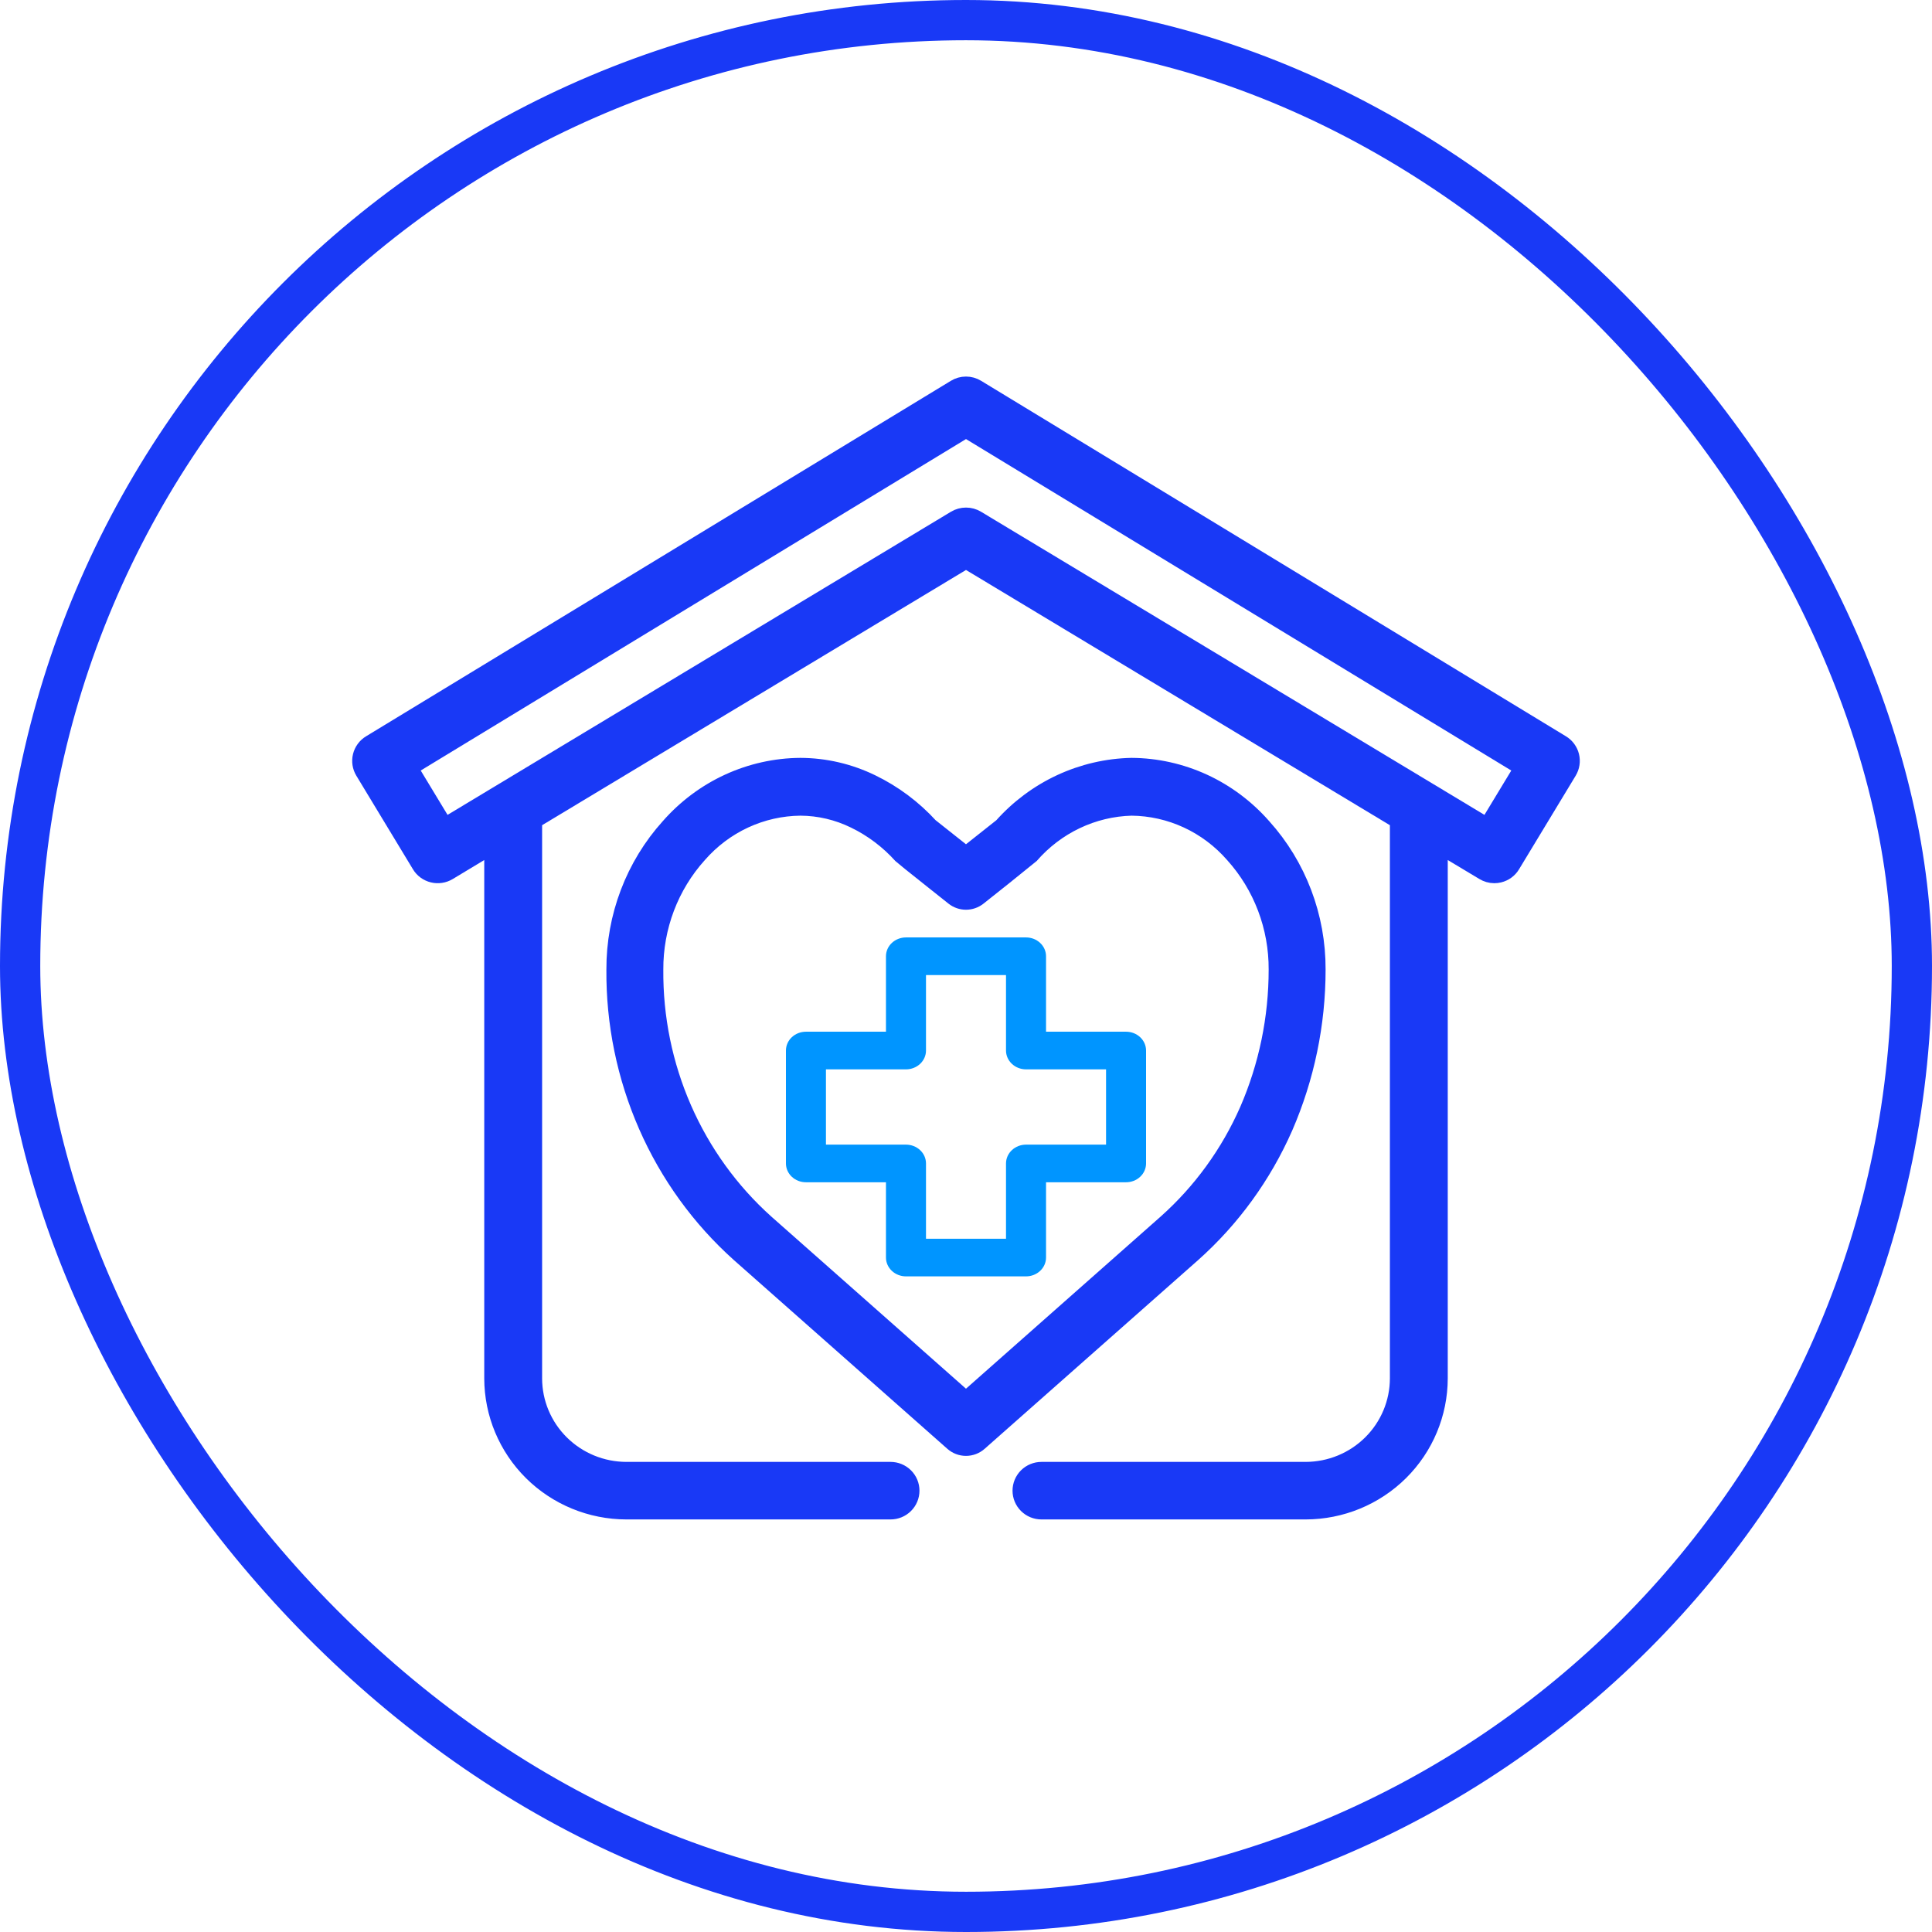 <svg width="96" height="96" viewBox="0 0 96 96" fill="none" xmlns="http://www.w3.org/2000/svg">
<rect x="1" y="1" width="94" height="94" rx="47" stroke="#1939F6" stroke-width="2"/>
<mask id="path-2-outside-1_1183_254" maskUnits="userSpaceOnUse" x="17" y="18.211" width="62" height="58" fill="black">
<rect fill="white" x="17" y="18.211" width="62" height="58"/>
<path d="M77.552 37.014L48.489 19.348C48.342 19.258 48.173 19.211 48 19.211C47.827 19.211 47.658 19.258 47.511 19.348L18.448 37.014C18.237 37.142 18.086 37.348 18.027 37.586C17.968 37.824 18.007 38.076 18.134 38.286L20.947 42.935C21.01 43.041 21.094 43.132 21.194 43.205C21.293 43.277 21.406 43.33 21.526 43.359C21.646 43.389 21.77 43.394 21.893 43.375C22.015 43.357 22.132 43.314 22.237 43.251L24.562 41.851V68.492C24.565 70.217 25.257 71.871 26.487 73.092C27.717 74.312 29.385 74.998 31.125 75H44.25C44.499 75 44.737 74.903 44.913 74.728C45.089 74.554 45.188 74.317 45.188 74.071C45.188 73.824 45.089 73.588 44.913 73.413C44.737 73.239 44.499 73.141 44.25 73.141H31.125C29.882 73.139 28.691 72.649 27.812 71.777C26.933 70.906 26.439 69.724 26.437 68.492V40.721L48 27.738L69.563 40.721V68.492C69.561 69.724 69.067 70.906 68.188 71.777C67.309 72.649 66.118 73.139 64.875 73.141H51.75C51.501 73.141 51.263 73.239 51.087 73.413C50.911 73.588 50.812 73.824 50.812 74.071C50.812 74.317 50.911 74.554 51.087 74.728C51.263 74.903 51.501 75 51.75 75H64.875C66.615 74.998 68.283 74.312 69.513 73.092C70.743 71.871 71.435 70.217 71.438 68.492V41.851L73.763 43.246C73.909 43.336 74.078 43.385 74.25 43.386C74.326 43.386 74.401 43.377 74.475 43.359C74.595 43.33 74.708 43.277 74.807 43.205C74.906 43.132 74.99 43.04 75.053 42.935L77.866 38.286C77.993 38.076 78.032 37.824 77.973 37.586C77.914 37.348 77.763 37.142 77.552 37.014ZM73.931 41.176L48.487 25.855C48.34 25.767 48.172 25.721 48 25.721C47.828 25.721 47.66 25.767 47.513 25.855L25.013 39.403L22.069 41.176L20.219 38.119L48 21.232L75.781 38.119L73.931 41.176Z"/>
</mask>
<path d="M77.552 37.014L48.489 19.348C48.342 19.258 48.173 19.211 48 19.211C47.827 19.211 47.658 19.258 47.511 19.348L18.448 37.014C18.237 37.142 18.086 37.348 18.027 37.586C17.968 37.824 18.007 38.076 18.134 38.286L20.947 42.935C21.01 43.041 21.094 43.132 21.194 43.205C21.293 43.277 21.406 43.33 21.526 43.359C21.646 43.389 21.77 43.394 21.893 43.375C22.015 43.357 22.132 43.314 22.237 43.251L24.562 41.851V68.492C24.565 70.217 25.257 71.871 26.487 73.092C27.717 74.312 29.385 74.998 31.125 75H44.25C44.499 75 44.737 74.903 44.913 74.728C45.089 74.554 45.188 74.317 45.188 74.071C45.188 73.824 45.089 73.588 44.913 73.413C44.737 73.239 44.499 73.141 44.25 73.141H31.125C29.882 73.139 28.691 72.649 27.812 71.777C26.933 70.906 26.439 69.724 26.437 68.492V40.721L48 27.738L69.563 40.721V68.492C69.561 69.724 69.067 70.906 68.188 71.777C67.309 72.649 66.118 73.139 64.875 73.141H51.75C51.501 73.141 51.263 73.239 51.087 73.413C50.911 73.588 50.812 73.824 50.812 74.071C50.812 74.317 50.911 74.554 51.087 74.728C51.263 74.903 51.501 75 51.75 75H64.875C66.615 74.998 68.283 74.312 69.513 73.092C70.743 71.871 71.435 70.217 71.438 68.492V41.851L73.763 43.246C73.909 43.336 74.078 43.385 74.25 43.386C74.326 43.386 74.401 43.377 74.475 43.359C74.595 43.33 74.708 43.277 74.807 43.205C74.906 43.132 74.99 43.04 75.053 42.935L77.866 38.286C77.993 38.076 78.032 37.824 77.973 37.586C77.914 37.348 77.763 37.142 77.552 37.014ZM73.931 41.176L48.487 25.855C48.34 25.767 48.172 25.721 48 25.721C47.828 25.721 47.66 25.767 47.513 25.855L25.013 39.403L22.069 41.176L20.219 38.119L48 21.232L75.781 38.119L73.931 41.176Z" fill="#1939F6"/>
<path d="M77.552 37.014L48.489 19.348C48.342 19.258 48.173 19.211 48 19.211C47.827 19.211 47.658 19.258 47.511 19.348L18.448 37.014C18.237 37.142 18.086 37.348 18.027 37.586C17.968 37.824 18.007 38.076 18.134 38.286L20.947 42.935C21.01 43.041 21.094 43.132 21.194 43.205C21.293 43.277 21.406 43.33 21.526 43.359C21.646 43.389 21.77 43.394 21.893 43.375C22.015 43.357 22.132 43.314 22.237 43.251L24.562 41.851V68.492C24.565 70.217 25.257 71.871 26.487 73.092C27.717 74.312 29.385 74.998 31.125 75H44.25C44.499 75 44.737 74.903 44.913 74.728C45.089 74.554 45.188 74.317 45.188 74.071C45.188 73.824 45.089 73.588 44.913 73.413C44.737 73.239 44.499 73.141 44.25 73.141H31.125C29.882 73.139 28.691 72.649 27.812 71.777C26.933 70.906 26.439 69.724 26.437 68.492V40.721L48 27.738L69.563 40.721V68.492C69.561 69.724 69.067 70.906 68.188 71.777C67.309 72.649 66.118 73.139 64.875 73.141H51.75C51.501 73.141 51.263 73.239 51.087 73.413C50.911 73.588 50.812 73.824 50.812 74.071C50.812 74.317 50.911 74.554 51.087 74.728C51.263 74.903 51.501 75 51.75 75H64.875C66.615 74.998 68.283 74.312 69.513 73.092C70.743 71.871 71.435 70.217 71.438 68.492V41.851L73.763 43.246C73.909 43.336 74.078 43.385 74.25 43.386C74.326 43.386 74.401 43.377 74.475 43.359C74.595 43.33 74.708 43.277 74.807 43.205C74.906 43.132 74.99 43.04 75.053 42.935L77.866 38.286C77.993 38.076 78.032 37.824 77.973 37.586C77.914 37.348 77.763 37.142 77.552 37.014ZM73.931 41.176L48.487 25.855C48.34 25.767 48.172 25.721 48 25.721C47.828 25.721 47.66 25.767 47.513 25.855L25.013 39.403L22.069 41.176L20.219 38.119L48 21.232L75.781 38.119L73.931 41.176Z" stroke="#1939F6" mask="url(#path-2-outside-1_1183_254)"/>
<mask id="path-3-outside-2_1183_254" maskUnits="userSpaceOnUse" x="29.631" y="37.158" width="37" height="36" fill="black">
<rect fill="white" x="29.631" y="37.158" width="37" height="36"/>
<path d="M63.752 55.973C64.817 53.519 65.368 50.864 65.368 48.179C65.379 45.569 64.422 43.052 62.692 41.135C61.876 40.205 60.88 39.46 59.767 38.947C58.653 38.435 57.447 38.166 56.227 38.158C55.023 38.184 53.837 38.46 52.74 38.969C51.644 39.479 50.66 40.212 49.85 41.123L47.999 42.589L46.148 41.122C45.332 40.228 44.357 39.5 43.276 38.976C42.181 38.442 40.985 38.163 39.773 38.158C38.552 38.166 37.346 38.435 36.233 38.947C35.119 39.46 34.123 40.205 33.307 41.135C31.577 43.052 30.621 45.569 30.631 48.179C30.61 50.839 31.151 53.472 32.215 55.899C33.279 58.326 34.843 60.489 36.799 62.24L47.403 71.615C47.569 71.762 47.78 71.842 47.999 71.842C48.219 71.842 48.431 71.762 48.596 71.615L59.2 62.241C61.142 60.513 62.695 58.374 63.752 55.973ZM47.999 69.671L37.993 60.823C36.236 59.247 34.832 57.302 33.877 55.12C32.922 52.938 32.439 50.57 32.46 48.179C32.449 46.041 33.231 43.978 34.648 42.406C35.294 41.667 36.083 41.073 36.965 40.664C37.848 40.255 38.804 40.039 39.773 40.03C40.718 40.035 41.65 40.254 42.503 40.672C43.394 41.104 44.195 41.708 44.862 42.45C44.896 42.488 47.44 44.509 47.44 44.509C47.6 44.636 47.797 44.704 47.999 44.704C48.202 44.704 48.399 44.636 48.559 44.509C48.559 44.509 51.104 42.488 51.139 42.45C51.78 41.712 52.562 41.116 53.437 40.7C54.312 40.283 55.262 40.055 56.227 40.03C57.195 40.039 58.151 40.255 59.034 40.664C59.916 41.073 60.706 41.667 61.351 42.406C62.768 43.978 63.55 46.041 63.539 48.179C63.54 50.599 63.045 52.992 62.085 55.203C61.137 57.356 59.745 59.274 58.005 60.824L47.999 69.671Z"/>
</mask>
<path d="M63.752 55.973C64.817 53.519 65.368 50.864 65.368 48.179C65.379 45.569 64.422 43.052 62.692 41.135C61.876 40.205 60.88 39.46 59.767 38.947C58.653 38.435 57.447 38.166 56.227 38.158C55.023 38.184 53.837 38.46 52.74 38.969C51.644 39.479 50.66 40.212 49.85 41.123L47.999 42.589L46.148 41.122C45.332 40.228 44.357 39.5 43.276 38.976C42.181 38.442 40.985 38.163 39.773 38.158C38.552 38.166 37.346 38.435 36.233 38.947C35.119 39.46 34.123 40.205 33.307 41.135C31.577 43.052 30.621 45.569 30.631 48.179C30.61 50.839 31.151 53.472 32.215 55.899C33.279 58.326 34.843 60.489 36.799 62.24L47.403 71.615C47.569 71.762 47.78 71.842 47.999 71.842C48.219 71.842 48.431 71.762 48.596 71.615L59.2 62.241C61.142 60.513 62.695 58.374 63.752 55.973ZM47.999 69.671L37.993 60.823C36.236 59.247 34.832 57.302 33.877 55.12C32.922 52.938 32.439 50.57 32.46 48.179C32.449 46.041 33.231 43.978 34.648 42.406C35.294 41.667 36.083 41.073 36.965 40.664C37.848 40.255 38.804 40.039 39.773 40.03C40.718 40.035 41.65 40.254 42.503 40.672C43.394 41.104 44.195 41.708 44.862 42.45C44.896 42.488 47.44 44.509 47.44 44.509C47.6 44.636 47.797 44.704 47.999 44.704C48.202 44.704 48.399 44.636 48.559 44.509C48.559 44.509 51.104 42.488 51.139 42.45C51.78 41.712 52.562 41.116 53.437 40.7C54.312 40.283 55.262 40.055 56.227 40.03C57.195 40.039 58.151 40.255 59.034 40.664C59.916 41.073 60.706 41.667 61.351 42.406C62.768 43.978 63.55 46.041 63.539 48.179C63.54 50.599 63.045 52.992 62.085 55.203C61.137 57.356 59.745 59.274 58.005 60.824L47.999 69.671Z" fill="#1939F6"/>
<path d="M63.752 55.973C64.817 53.519 65.368 50.864 65.368 48.179C65.379 45.569 64.422 43.052 62.692 41.135C61.876 40.205 60.88 39.46 59.767 38.947C58.653 38.435 57.447 38.166 56.227 38.158C55.023 38.184 53.837 38.46 52.74 38.969C51.644 39.479 50.66 40.212 49.85 41.123L47.999 42.589L46.148 41.122C45.332 40.228 44.357 39.5 43.276 38.976C42.181 38.442 40.985 38.163 39.773 38.158C38.552 38.166 37.346 38.435 36.233 38.947C35.119 39.46 34.123 40.205 33.307 41.135C31.577 43.052 30.621 45.569 30.631 48.179C30.61 50.839 31.151 53.472 32.215 55.899C33.279 58.326 34.843 60.489 36.799 62.24L47.403 71.615C47.569 71.762 47.78 71.842 47.999 71.842C48.219 71.842 48.431 71.762 48.596 71.615L59.2 62.241C61.142 60.513 62.695 58.374 63.752 55.973ZM47.999 69.671L37.993 60.823C36.236 59.247 34.832 57.302 33.877 55.12C32.922 52.938 32.439 50.57 32.46 48.179C32.449 46.041 33.231 43.978 34.648 42.406C35.294 41.667 36.083 41.073 36.965 40.664C37.848 40.255 38.804 40.039 39.773 40.03C40.718 40.035 41.65 40.254 42.503 40.672C43.394 41.104 44.195 41.708 44.862 42.45C44.896 42.488 47.44 44.509 47.44 44.509C47.6 44.636 47.797 44.704 47.999 44.704C48.202 44.704 48.399 44.636 48.559 44.509C48.559 44.509 51.104 42.488 51.139 42.45C51.78 41.712 52.562 41.116 53.437 40.7C54.312 40.283 55.262 40.055 56.227 40.03C57.195 40.039 58.151 40.255 59.034 40.664C59.916 41.073 60.706 41.667 61.351 42.406C62.768 43.978 63.55 46.041 63.539 48.179C63.54 50.599 63.045 52.992 62.085 55.203C61.137 57.356 59.745 59.274 58.005 60.824L47.999 69.671Z" stroke="#1939F6" mask="url(#path-3-outside-2_1183_254)"/>
<path d="M55.953 51.265H51.977V47.515C51.977 47.267 51.872 47.029 51.685 46.854C51.499 46.679 51.246 46.58 50.983 46.58H45.018C44.754 46.58 44.501 46.679 44.315 46.854C44.128 47.029 44.023 47.267 44.023 47.515V51.265H40.047C39.783 51.265 39.53 51.364 39.344 51.539C39.157 51.715 39.053 51.952 39.053 52.2V57.811C39.053 58.059 39.157 58.297 39.344 58.472C39.53 58.648 39.783 58.746 40.047 58.746H44.023V62.487C44.023 62.735 44.128 62.973 44.315 63.148C44.501 63.324 44.754 63.422 45.018 63.422H50.983C51.246 63.422 51.499 63.324 51.685 63.148C51.872 62.973 51.977 62.735 51.977 62.487V58.746H55.953C56.217 58.746 56.47 58.648 56.656 58.472C56.843 58.297 56.947 58.059 56.947 57.811V52.2C56.947 51.952 56.843 51.715 56.656 51.539C56.47 51.364 56.217 51.265 55.953 51.265ZM54.959 56.876H50.983C50.719 56.876 50.466 56.975 50.28 57.15C50.093 57.325 49.988 57.563 49.988 57.811V61.552H46.012V57.811C46.012 57.563 45.907 57.325 45.721 57.15C45.534 56.975 45.281 56.876 45.018 56.876H41.041V53.136H45.018C45.281 53.136 45.534 53.037 45.721 52.862C45.907 52.686 46.012 52.448 46.012 52.2V48.45H49.988V52.2C49.988 52.448 50.093 52.686 50.28 52.862C50.466 53.037 50.719 53.136 50.983 53.136H54.959V56.876Z" fill="#0095FF"/>
</svg>
